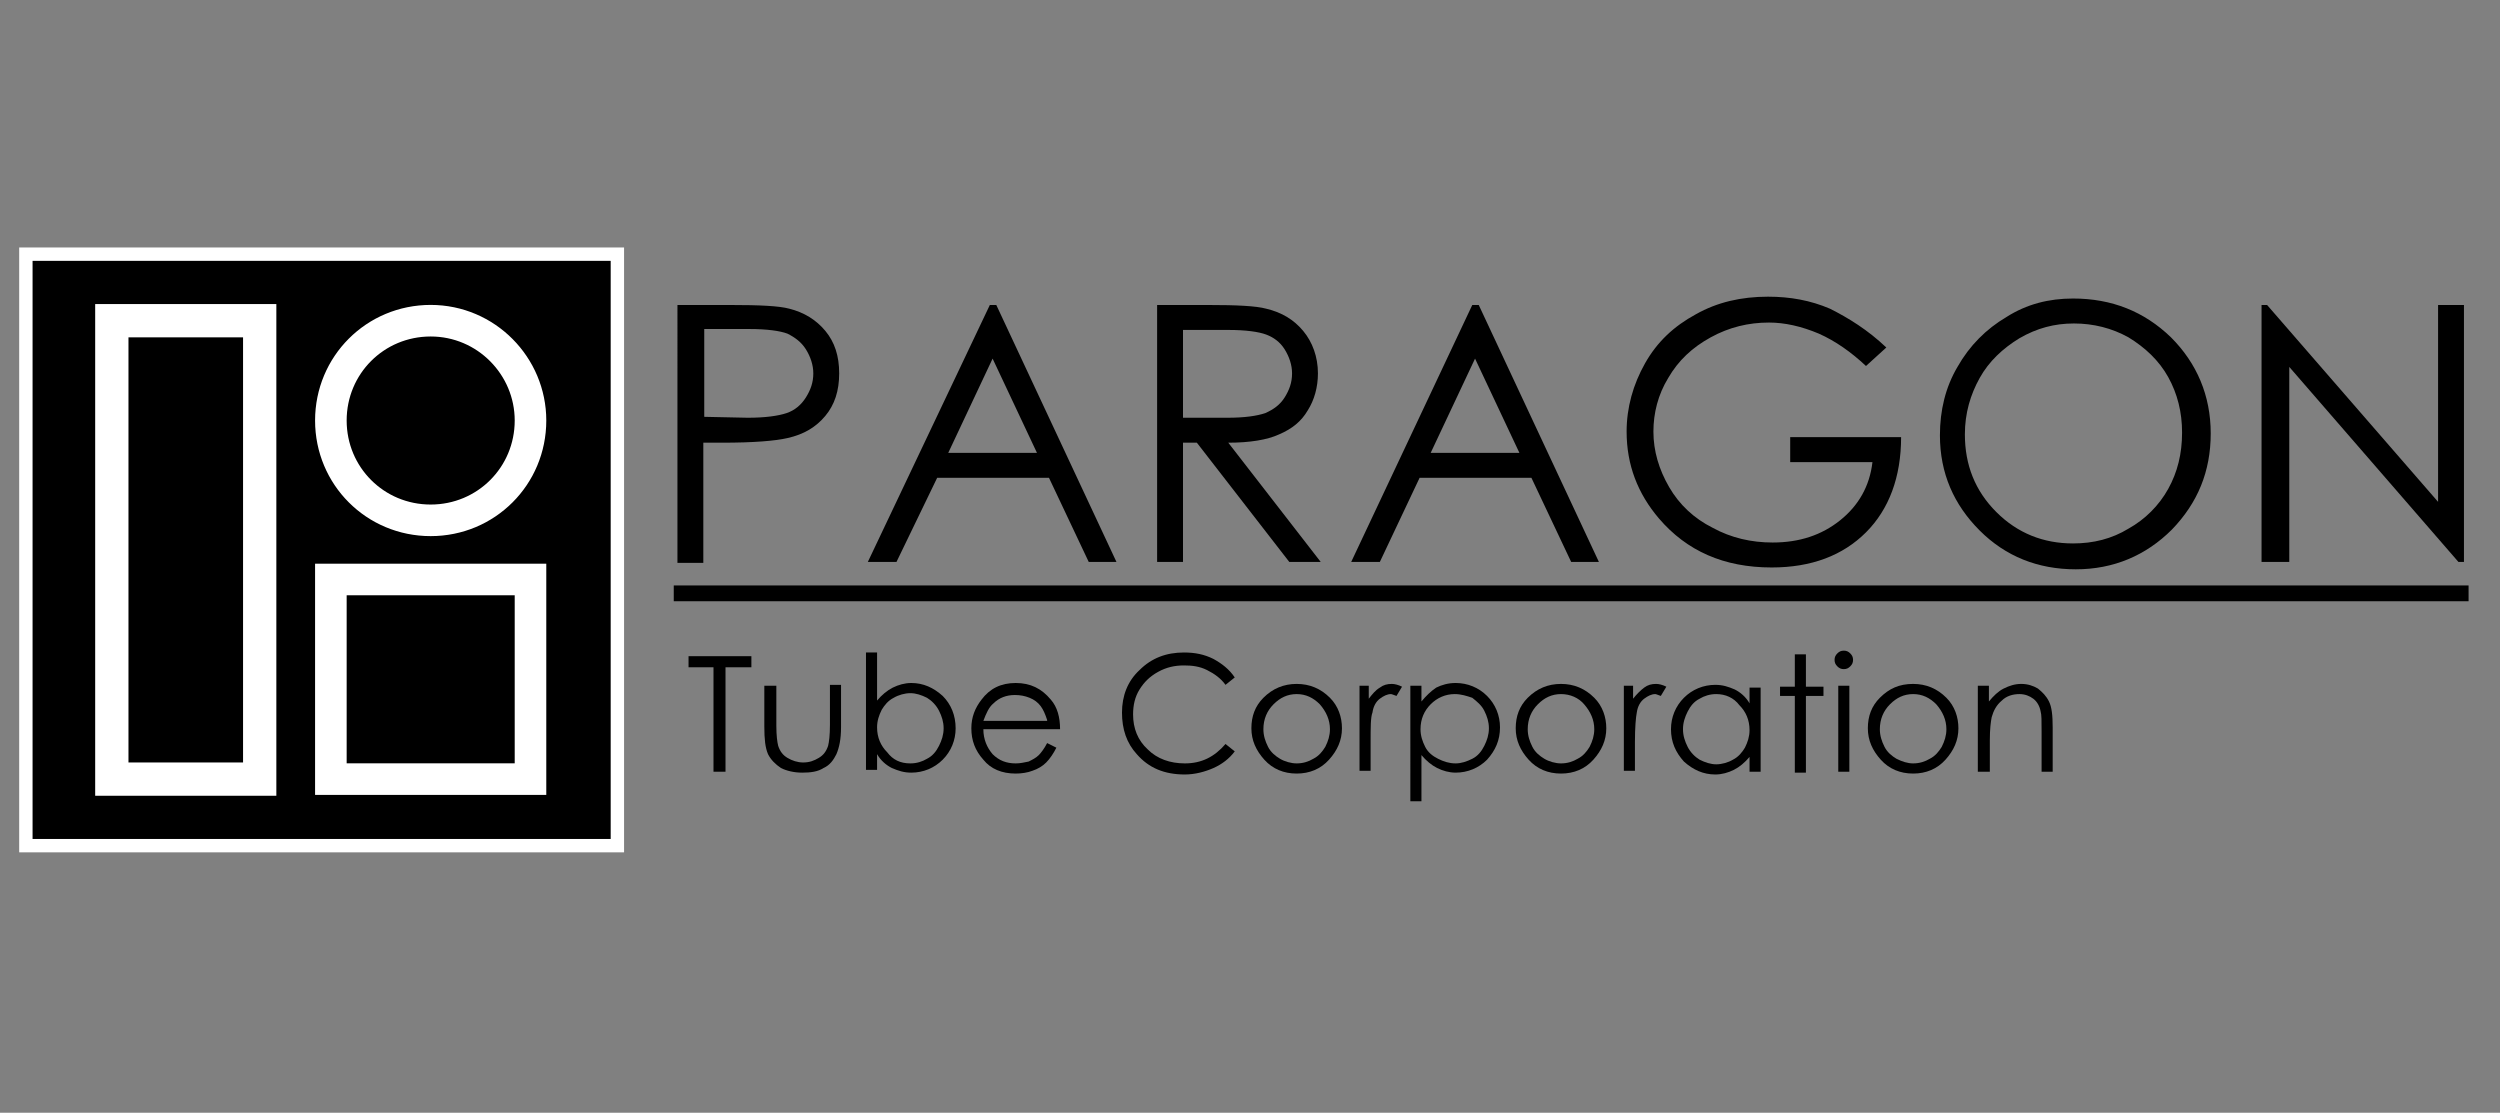 <?xml version="1.0" encoding="utf-8"?>
<!-- Generator: Adobe Illustrator 26.2.1, SVG Export Plug-In . SVG Version: 6.00 Build 0)  -->
<svg version="1.1" id="Layer_1" xmlns="http://www.w3.org/2000/svg" xmlns:xlink="http://www.w3.org/1999/xlink" x="0px" y="0px"
	 viewBox="0 0 270.5 120.4" style="enable-background:new 0 0 270.5 120.4;" xml:space="preserve">
<rect x="0" y="0" width="270.5" height="120.4" fill="#808080" stroke="none"/>
<style type="text/css">
	.st0{stroke:#FFFFFF;stroke-width:1.447;}
	.st1{stroke:#FFFFFF;stroke-width:3.602;}
	.st2{stroke:#FFFFFF;stroke-width:3.417;}
	.st3{fill:none;stroke:#000000;stroke-width:1.709;}
</style>
<g>
	<g>
		<rect x="2.8" y="27.5" class="st0" width="64" height="64"/>
		<g>
			<rect x="12.1" y="34.7" class="st1" width="16" height="49.6"/>
			<path class="st2" d="M57.4,45.5c0,6-4.8,10.8-10.8,10.8c-6,0-10.8-4.8-10.8-10.8c0-6,4.8-10.8,10.8-10.8
				C52.6,34.7,57.4,39.6,57.4,45.5z"/>
			<rect x="35.8" y="62.7" class="st2" width="21.6" height="21.6"/>
		</g>
	</g>
	<g>
		<path d="M73.5,33H79c3.2,0,5.3,0.1,6.4,0.4c1.6,0.4,2.9,1.2,3.9,2.4c1,1.2,1.5,2.7,1.5,4.6c0,1.9-0.5,3.4-1.5,4.6
			c-1,1.2-2.3,2-4.1,2.4c-1.3,0.3-3.6,0.5-7.1,0.5h-2v13h-2.8V33z M76.2,35.7v9.4l4.7,0.1c1.9,0,3.3-0.2,4.2-0.5
			c0.9-0.3,1.6-0.9,2.1-1.7c0.5-0.8,0.8-1.6,0.8-2.6c0-0.9-0.3-1.8-0.8-2.6c-0.5-0.8-1.2-1.3-2-1.7c-0.8-0.3-2.2-0.5-4.1-0.5H76.2z"
			/>
		<path d="M107.8,33l13,27.8h-3l-4.3-9.1h-12.1L97,60.8h-3.1L107.1,33H107.8z M107.4,38.8L102.6,49h9.6L107.4,38.8z"/>
		<path d="M125.2,33h5.5c3.1,0,5.2,0.1,6.3,0.4c1.7,0.4,3,1.2,4,2.4c1,1.2,1.6,2.8,1.6,4.6c0,1.5-0.4,2.9-1.1,4
			c-0.7,1.2-1.7,2-3.1,2.6c-1.3,0.6-3.2,0.9-5.5,0.9l10,12.9h-3.4l-10-12.9H128v12.9h-2.8V33z M128,35.7v9.5l4.8,0
			c1.9,0,3.2-0.2,4.1-0.5c0.9-0.4,1.6-0.9,2.1-1.7c0.5-0.8,0.8-1.6,0.8-2.6c0-0.9-0.3-1.8-0.8-2.6c-0.5-0.8-1.2-1.3-2-1.6
			c-0.8-0.3-2.2-0.5-4.1-0.5H128z"/>
		<path d="M160,33l13,27.8h-3l-4.3-9.1h-12.1l-4.3,9.1h-3.1L159.3,33H160z M159.6,38.8L154.8,49h9.6L159.6,38.8z"/>
		<path d="M204.1,37.6l-2.2,2c-1.6-1.5-3.3-2.7-5.1-3.5c-1.9-0.8-3.7-1.2-5.4-1.2c-2.2,0-4.3,0.5-6.3,1.6c-2,1.1-3.5,2.5-4.6,4.4
			c-1.1,1.8-1.6,3.8-1.6,5.8c0,2.1,0.6,4.1,1.7,6c1.1,1.9,2.7,3.4,4.7,4.4c2,1.1,4.2,1.6,6.5,1.6c2.9,0,5.3-0.8,7.3-2.4
			c2-1.6,3.2-3.7,3.5-6.3h-8.9v-2.7h12c0,4.3-1.3,7.8-3.8,10.3c-2.5,2.5-5.9,3.8-10.2,3.8c-5.2,0-9.2-1.8-12.2-5.3
			c-2.3-2.7-3.5-5.8-3.5-9.4c0-2.6,0.7-5.1,2-7.4c1.3-2.3,3.1-4,5.5-5.3c2.3-1.3,4.9-1.9,7.8-1.9c2.4,0,4.6,0.4,6.7,1.3
			C200,34.4,202.1,35.7,204.1,37.6z"/>
		<path d="M224.3,32.3c4.2,0,7.7,1.4,10.6,4.2c2.8,2.8,4.3,6.3,4.3,10.4c0,4.1-1.4,7.5-4.2,10.4c-2.8,2.8-6.3,4.3-10.4,4.3
			c-4.1,0-7.6-1.4-10.4-4.2c-2.8-2.8-4.3-6.2-4.3-10.3c0-2.7,0.6-5.2,1.9-7.4c1.3-2.3,3.1-4.1,5.3-5.4
			C219.3,32.9,221.7,32.3,224.3,32.3z M224.4,35c-2.1,0-4,0.5-5.9,1.6c-1.8,1.1-3.3,2.5-4.3,4.3c-1,1.8-1.6,3.8-1.6,6.1
			c0,3.3,1.1,6.1,3.4,8.4c2.3,2.3,5.1,3.4,8.3,3.4c2.2,0,4.2-0.5,6-1.6c1.8-1,3.3-2.5,4.3-4.3c1-1.8,1.5-3.8,1.5-6.1
			c0-2.2-0.5-4.2-1.5-6c-1-1.8-2.5-3.2-4.3-4.3C228.5,35.5,226.5,35,224.4,35z"/>
		<path d="M244.7,60.8V33h0.6l18.5,21.3V33h2.8v27.8H266l-18.3-21.1v21.1H244.7z"/>
	</g>
	<line class="st3" x1="72.9" y1="64.2" x2="267.1" y2="64.2"/>
	<g>
		<path d="M74.5,72.2v-1.2h6.8v1.2h-2.8v11.3h-1.3V72.2H74.5z"/>
		<path d="M82.8,74.2H84v4.3c0,1.1,0.1,1.8,0.2,2.2c0.2,0.6,0.5,1,1,1.3c0.5,0.3,1.1,0.5,1.7,0.5c0.7,0,1.2-0.2,1.7-0.5
			c0.5-0.3,0.8-0.7,1-1.3c0.1-0.4,0.2-1.1,0.2-2.3v-4.3H91v4.6c0,1.3-0.2,2.2-0.5,2.9c-0.3,0.6-0.7,1.2-1.4,1.5
			c-0.6,0.4-1.4,0.5-2.3,0.5c-0.9,0-1.7-0.2-2.3-0.5c-0.6-0.4-1.1-0.9-1.4-1.5c-0.3-0.7-0.4-1.6-0.4-3V74.2z"/>
		<path d="M93.7,83.5V70.6h1.2v5.2c0.5-0.6,1.1-1.1,1.7-1.4c0.6-0.3,1.3-0.5,2-0.5c1.3,0,2.4,0.5,3.4,1.4c0.9,0.9,1.4,2.1,1.4,3.5
			c0,1.3-0.5,2.5-1.4,3.4c-0.9,0.9-2.1,1.4-3.4,1.4c-0.8,0-1.4-0.2-2.1-0.5c-0.6-0.3-1.2-0.8-1.6-1.5v1.7H93.7z M98.5,82.6
			c0.7,0,1.3-0.2,1.8-0.5c0.6-0.3,1-0.8,1.3-1.4c0.3-0.6,0.5-1.2,0.5-1.9c0-0.7-0.2-1.3-0.5-1.9c-0.3-0.6-0.8-1.1-1.3-1.4
			c-0.6-0.3-1.2-0.5-1.8-0.5c-0.6,0-1.3,0.2-1.8,0.5c-0.6,0.3-1,0.8-1.3,1.3c-0.3,0.6-0.5,1.2-0.5,1.9c0,1.1,0.4,2,1.1,2.7
			C96.6,82.2,97.4,82.6,98.5,82.6z"/>
		<path d="M113.3,80.4l1,0.5c-0.3,0.6-0.7,1.2-1.1,1.6c-0.4,0.4-0.9,0.7-1.5,0.9c-0.5,0.2-1.2,0.3-1.8,0.3c-1.5,0-2.7-0.5-3.5-1.5
			c-0.9-1-1.3-2.1-1.3-3.4c0-1.2,0.4-2.2,1.1-3.1c0.9-1.2,2.1-1.8,3.7-1.8c1.6,0,2.8,0.6,3.8,1.8c0.7,0.8,1,1.9,1,3.2h-8.3
			c0,1.1,0.4,2,1,2.7c0.7,0.7,1.5,1,2.5,1c0.5,0,0.9-0.1,1.4-0.2c0.4-0.2,0.8-0.4,1.1-0.7C112.6,81.5,113,81,113.3,80.4z
			 M113.3,77.9c-0.2-0.6-0.4-1.1-0.7-1.5c-0.3-0.4-0.7-0.7-1.2-0.9c-0.5-0.2-1-0.3-1.6-0.3c-0.9,0-1.7,0.3-2.3,0.9
			c-0.5,0.4-0.8,1.1-1.1,1.9H113.3z"/>
		<path d="M133.6,73.3l-1,0.8c-0.5-0.7-1.2-1.2-2-1.6c-0.8-0.4-1.6-0.5-2.5-0.5c-1,0-1.9,0.2-2.8,0.7c-0.9,0.5-1.5,1.1-2,1.9
			c-0.5,0.8-0.7,1.7-0.7,2.7c0,1.5,0.5,2.8,1.6,3.8c1,1,2.4,1.5,4,1.5c1.8,0,3.2-0.7,4.4-2.1l1,0.8c-0.6,0.8-1.4,1.4-2.3,1.8
			c-0.9,0.4-2,0.7-3.1,0.7c-2.2,0-3.9-0.7-5.2-2.2c-1.1-1.2-1.6-2.7-1.6-4.5c0-1.8,0.6-3.4,1.9-4.6c1.3-1.3,2.9-1.9,4.8-1.9
			c1.2,0,2.2,0.2,3.2,0.7C132.2,71.8,133,72.4,133.6,73.3z"/>
		<path d="M140.3,74c1.4,0,2.6,0.5,3.6,1.5c0.9,0.9,1.3,2.1,1.3,3.3c0,1.3-0.5,2.4-1.4,3.4c-0.9,1-2.1,1.5-3.5,1.5
			c-1.4,0-2.6-0.5-3.5-1.5c-0.9-1-1.4-2.1-1.4-3.4c0-1.3,0.4-2.4,1.3-3.3C137.7,74.5,138.9,74,140.3,74z M140.3,75.1
			c-1,0-1.8,0.4-2.5,1.1c-0.7,0.7-1.1,1.6-1.1,2.7c0,0.7,0.2,1.3,0.5,1.9c0.3,0.6,0.8,1,1.3,1.3c0.5,0.3,1.2,0.5,1.8,0.5
			c0.7,0,1.3-0.2,1.8-0.5c0.6-0.3,1-0.8,1.3-1.3c0.3-0.6,0.5-1.2,0.5-1.9c0-1-0.4-1.9-1.1-2.7C142.1,75.5,141.3,75.1,140.3,75.1z"/>
		<path d="M146.9,74.2h1.2v1.4c0.4-0.5,0.7-0.9,1.2-1.2c0.4-0.3,0.8-0.4,1.3-0.4c0.3,0,0.7,0.1,1.1,0.3l-0.6,1
			c-0.3-0.1-0.5-0.2-0.6-0.2c-0.4,0-0.8,0.2-1.2,0.5c-0.4,0.3-0.7,0.8-0.8,1.5c-0.2,0.5-0.2,1.6-0.2,3.2v3.1h-1.2V74.2z"/>
		<path d="M152.6,74.2h1.2v1.7c0.5-0.6,1-1.1,1.6-1.5c0.6-0.3,1.3-0.5,2.1-0.5c1.3,0,2.5,0.5,3.4,1.4c0.9,0.9,1.4,2.1,1.4,3.4
			c0,1.4-0.5,2.5-1.4,3.5c-0.9,0.9-2.1,1.4-3.4,1.4c-0.7,0-1.4-0.2-2-0.5c-0.6-0.3-1.2-0.8-1.7-1.4v5h-1.2V74.2z M157.4,75.1
			c-1,0-1.9,0.4-2.6,1.1c-0.7,0.7-1.1,1.6-1.1,2.7c0,0.7,0.2,1.3,0.5,1.9c0.3,0.6,0.8,1,1.4,1.3c0.6,0.3,1.2,0.5,1.9,0.5
			c0.6,0,1.2-0.2,1.8-0.5c0.6-0.3,1-0.8,1.3-1.4c0.3-0.6,0.5-1.2,0.5-1.9c0-0.7-0.2-1.3-0.5-1.9c-0.3-0.6-0.8-1-1.3-1.4
			C158.7,75.3,158.1,75.1,157.4,75.1z"/>
		<path d="M168.9,74c1.4,0,2.6,0.5,3.6,1.5c0.9,0.9,1.3,2.1,1.3,3.3c0,1.3-0.5,2.4-1.4,3.4c-0.9,1-2.1,1.5-3.5,1.5
			c-1.4,0-2.6-0.5-3.5-1.5c-0.9-1-1.4-2.1-1.4-3.4c0-1.3,0.4-2.4,1.3-3.3C166.3,74.5,167.5,74,168.9,74z M168.9,75.1
			c-1,0-1.8,0.4-2.5,1.1c-0.7,0.7-1.1,1.6-1.1,2.7c0,0.7,0.2,1.3,0.5,1.9c0.3,0.6,0.8,1,1.3,1.3c0.5,0.3,1.2,0.5,1.8,0.5
			c0.7,0,1.3-0.2,1.8-0.5c0.6-0.3,1-0.8,1.3-1.3c0.3-0.6,0.5-1.2,0.5-1.9c0-1-0.4-1.9-1.1-2.7C170.8,75.5,169.9,75.1,168.9,75.1z"/>
		<path d="M175.5,74.2h1.2v1.4c0.4-0.5,0.8-0.9,1.2-1.2c0.4-0.3,0.8-0.4,1.3-0.4c0.3,0,0.7,0.1,1.1,0.3l-0.6,1
			c-0.3-0.1-0.5-0.2-0.6-0.2c-0.4,0-0.8,0.2-1.2,0.5c-0.4,0.3-0.7,0.8-0.8,1.5c-0.1,0.5-0.2,1.6-0.2,3.2v3.1h-1.2V74.2z"/>
		<path d="M190.5,74.2v9.3h-1.2v-1.6c-0.5,0.6-1.1,1.1-1.7,1.4c-0.6,0.3-1.3,0.5-2,0.5c-1.3,0-2.4-0.5-3.4-1.4
			c-0.9-1-1.4-2.1-1.4-3.5c0-1.3,0.5-2.5,1.4-3.4c0.9-0.9,2.1-1.4,3.4-1.4c0.8,0,1.4,0.2,2.1,0.5c0.6,0.3,1.2,0.8,1.6,1.5v-1.7
			H190.5z M185.7,75.1c-0.7,0-1.3,0.2-1.8,0.5c-0.6,0.3-1,0.8-1.3,1.4c-0.3,0.6-0.5,1.2-0.5,1.9c0,0.7,0.2,1.3,0.5,1.9
			c0.3,0.6,0.8,1.1,1.3,1.4c0.6,0.3,1.2,0.5,1.8,0.5c0.6,0,1.3-0.2,1.8-0.5c0.6-0.3,1-0.8,1.3-1.3c0.3-0.6,0.5-1.2,0.5-1.9
			c0-1.1-0.4-2-1.1-2.7C187.6,75.5,186.7,75.1,185.7,75.1z"/>
		<path d="M194.2,70.8h1.2v3.5h1.9v1h-1.9v8.3h-1.2v-8.3h-1.6v-1h1.6V70.8z"/>
		<path d="M199.5,70.4c0.3,0,0.5,0.1,0.7,0.3c0.2,0.2,0.3,0.4,0.3,0.7c0,0.3-0.1,0.5-0.3,0.7c-0.2,0.2-0.4,0.3-0.7,0.3
			c-0.3,0-0.5-0.1-0.7-0.3c-0.2-0.2-0.3-0.4-0.3-0.7c0-0.3,0.1-0.5,0.3-0.7C199,70.5,199.2,70.4,199.5,70.4z M198.9,74.2h1.2v9.3
			h-1.2V74.2z"/>
		<path d="M207,74c1.4,0,2.6,0.5,3.6,1.5c0.9,0.9,1.3,2.1,1.3,3.3c0,1.3-0.5,2.4-1.4,3.4c-0.9,1-2.1,1.5-3.5,1.5
			c-1.4,0-2.6-0.5-3.5-1.5c-0.9-1-1.4-2.1-1.4-3.4c0-1.3,0.4-2.4,1.3-3.3C204.4,74.5,205.5,74,207,74z M207,75.1
			c-1,0-1.8,0.4-2.5,1.1c-0.7,0.7-1.1,1.6-1.1,2.7c0,0.7,0.2,1.3,0.5,1.9c0.3,0.6,0.8,1,1.3,1.3c0.6,0.3,1.2,0.5,1.8,0.5
			c0.7,0,1.3-0.2,1.8-0.5c0.6-0.3,1-0.8,1.3-1.3c0.3-0.6,0.5-1.2,0.5-1.9c0-1-0.4-1.9-1.1-2.7C208.8,75.5,208,75.1,207,75.1z"/>
		<path d="M214,74.2h1.2v1.7c0.5-0.6,1-1.1,1.6-1.4c0.6-0.3,1.2-0.5,1.9-0.5c0.7,0,1.3,0.2,1.8,0.5c0.5,0.4,0.9,0.8,1.2,1.4
			c0.3,0.6,0.4,1.5,0.4,2.8v4.8h-1.2v-4.4c0-1.1,0-1.8-0.1-2.1c-0.1-0.6-0.4-1.1-0.8-1.4c-0.4-0.3-0.9-0.5-1.5-0.5
			c-0.7,0-1.4,0.2-1.9,0.7c-0.6,0.5-0.9,1.1-1.1,1.8c-0.1,0.5-0.2,1.3-0.2,2.5v3.4H214V74.2z"/>
	</g>
</g>
</svg>

